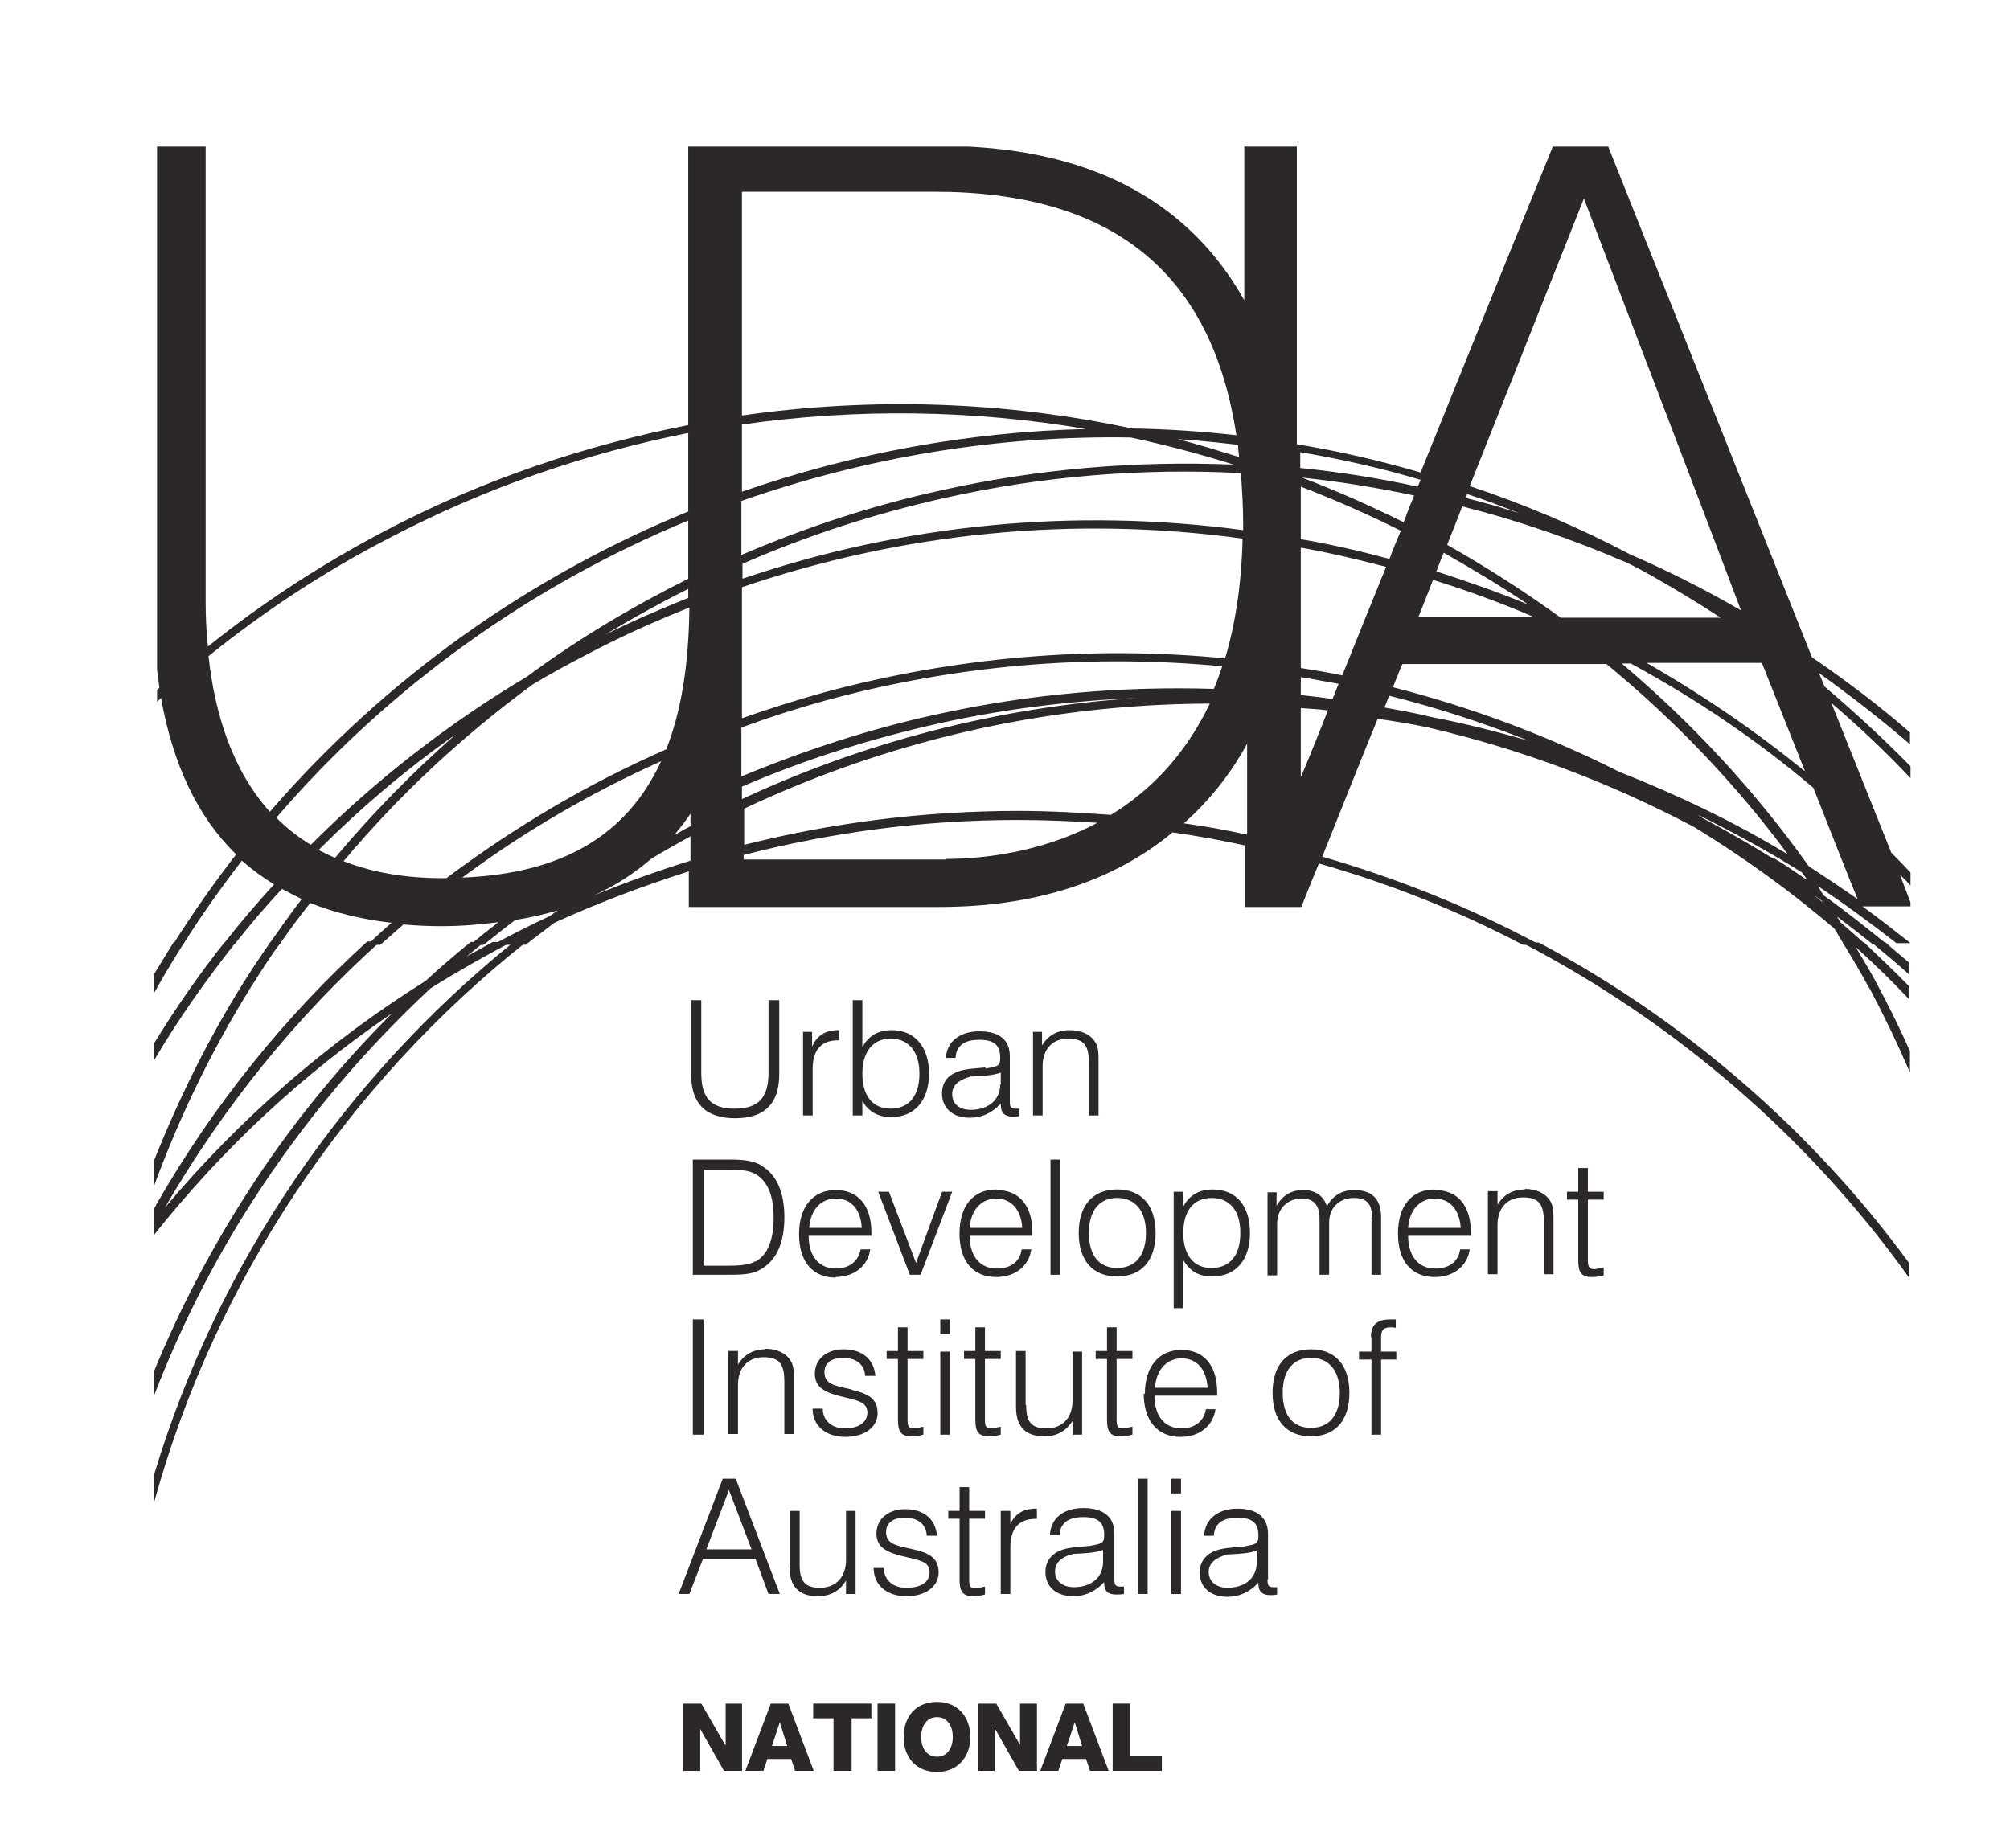 <svg width="87" height="80" viewBox="0 0 87 80" fill="none" xmlns="http://www.w3.org/2000/svg">
<g id="UDIA Logo">
<path id="Vector" d="M78.438 28.479L69.609 6.344H67.212C67.09 6.637 64.252 13.608 61.489 20.456C59.727 19.943 57.942 19.527 56.132 19.233V6.344H53.857V12.997C51.534 8.863 47.523 6.613 41.873 6.344H29.79V6.442V18.402C25.314 19.282 20.863 20.774 16.631 23C13.892 24.443 11.348 26.106 9 27.99C8.927 27.329 8.902 26.669 8.902 26.033V6.344H6.799V28.968C6.823 29.237 6.872 29.506 6.897 29.775C6.872 29.8 6.823 29.849 6.799 29.873V30.387C6.799 30.387 6.921 30.264 6.97 30.215C7.484 33.102 8.56 35.376 10.223 36.99C9.269 38.214 8.364 39.51 7.508 40.855H7.948C8.731 39.608 9.587 38.409 10.468 37.26C10.883 37.626 11.348 37.969 11.862 38.287C11.104 39.118 10.37 39.974 9.685 40.855H10.174C10.81 40.048 11.495 39.241 12.204 38.483C12.473 38.629 12.767 38.776 13.06 38.923C12.571 39.559 12.106 40.219 11.642 40.88H12.106C12.522 40.268 12.962 39.681 13.427 39.094C14.479 39.51 15.653 39.803 16.949 39.95C16.582 40.268 16.24 40.586 15.898 40.904H16.46C16.802 40.61 17.12 40.317 17.463 40.023C18.001 40.072 18.539 40.097 19.126 40.097C19.982 40.097 20.789 40.023 21.572 39.926C21.156 40.244 20.765 40.561 20.349 40.904H20.936C21.401 40.537 21.841 40.17 22.306 39.828C22.942 39.73 23.578 39.583 24.14 39.412C24.018 39.485 23.92 39.583 23.798 39.657C22.966 40.048 22.134 40.464 21.327 40.904H22.134C22.134 40.904 22.281 40.831 22.355 40.782C22.306 40.831 22.257 40.855 22.208 40.904H22.746C23.162 40.586 23.578 40.268 23.993 39.95C25.877 39.094 27.809 38.36 29.814 37.724V39.265H40.65C44.783 39.265 48.183 38.164 50.751 36.037C51.803 36.183 52.855 36.379 53.882 36.599V39.265H56.328C56.328 39.265 56.621 38.507 57.086 37.382C60.168 38.262 63.127 39.436 65.915 40.904H66.649C63.69 39.314 60.535 38.042 57.233 37.088C57.942 35.327 58.896 32.906 59.63 31.12C60.339 31.218 61.073 31.341 61.782 31.487C65.793 32.417 69.658 33.86 73.351 35.817C75.503 37.137 77.533 38.605 79.392 40.195C79.539 40.415 79.661 40.659 79.808 40.88H80.737C80.395 40.562 80.028 40.244 79.661 39.926C79.612 39.852 79.564 39.754 79.515 39.681C80.028 40.072 80.542 40.464 81.031 40.855H81.642C80.762 40.146 79.882 39.436 78.952 38.776C78.854 38.654 78.781 38.507 78.683 38.36C79.857 39.143 80.982 39.974 82.083 40.831H82.694C82.009 40.292 81.325 39.754 80.615 39.241H82.694V39.069L82.23 37.846C82.376 38.018 82.547 38.164 82.694 38.336V37.773C82.425 37.48 82.132 37.186 81.863 36.917L79.27 30.436C80.469 31.463 81.618 32.539 82.694 33.689V33.175C81.52 31.977 80.273 30.827 78.977 29.726L78.732 29.139C80.102 30.118 81.422 31.145 82.67 32.221V31.707C81.349 30.558 79.93 29.482 78.463 28.479M53.662 19.796C52.781 19.527 51.876 19.234 50.971 19.014C51.852 19.062 52.732 19.16 53.588 19.258C53.588 19.429 53.613 19.625 53.637 19.796M32.114 8.301H40.43C48.134 8.301 52.439 11.774 53.515 18.842C51.998 18.671 50.482 18.573 48.99 18.549C43.487 17.375 37.788 17.179 32.114 17.986V8.301ZM32.114 18.378C37.103 17.668 42.117 17.741 47.009 18.573C41.922 18.695 36.883 19.625 32.114 21.288V18.378ZM32.114 21.679C37.495 19.796 43.193 18.842 48.941 18.94C50.433 19.258 51.925 19.649 53.393 20.114C49.21 19.943 44.979 20.285 40.796 21.215C37.764 21.875 34.877 22.829 32.089 24.027V21.679H32.114ZM32.114 24.419C34.902 23.196 37.837 22.242 40.894 21.557C45.15 20.603 49.455 20.261 53.711 20.481C53.76 21.19 53.809 21.924 53.809 22.707C53.809 22.78 53.809 22.854 53.809 22.951C46.495 21.973 39.109 22.682 32.138 25.055V24.419H32.114ZM32.114 25.422C39.084 23.049 46.471 22.315 53.784 23.318C53.735 25.324 53.466 27.036 53.026 28.503C47.278 27.941 41.408 28.43 35.685 29.971C34.462 30.313 33.288 30.68 32.114 31.096V25.422ZM32.114 31.487C33.312 31.047 34.535 30.656 35.782 30.313C41.457 28.773 47.229 28.308 52.904 28.846C52.781 29.188 52.683 29.506 52.537 29.824C48.55 29.702 44.539 30.044 40.552 30.925C37.617 31.561 34.804 32.49 32.089 33.615V31.463L32.114 31.487ZM32.114 34.056C34.828 32.882 37.69 31.977 40.65 31.316C43.511 30.68 46.398 30.338 49.259 30.215C43.169 30.607 37.372 32.148 32.114 34.594V34.056ZM11.691 35.156C10.052 33.346 9.294 30.876 9.025 28.405C11.421 26.473 14.014 24.761 16.802 23.318C20.985 21.117 25.363 19.625 29.79 18.744V22.144C22.917 24.957 16.705 29.335 11.691 35.132M11.96 35.401C16.876 29.677 23.039 25.324 29.79 22.535V25.055C27.344 26.278 24.996 27.672 22.819 29.286C19.371 31.34 16.24 33.786 13.452 36.575C12.889 36.232 12.4 35.841 11.96 35.401ZM29.79 25.471V25.886C28.567 26.375 27.369 26.889 26.195 27.476C27.369 26.767 28.567 26.106 29.79 25.495M13.794 36.795C15.604 34.985 17.585 33.297 19.713 31.805C17.854 33.444 16.118 35.205 14.503 37.137C14.259 37.039 14.039 36.917 13.819 36.819M19.151 38.018C17.463 38.018 16.069 37.749 14.87 37.284C17.292 34.398 20.055 31.83 23.064 29.628C23.798 29.188 24.556 28.772 25.314 28.381C26.782 27.598 28.298 26.914 29.839 26.302C29.814 28.724 29.497 30.778 28.836 32.441C25.436 33.933 22.257 35.816 19.322 38.018C19.273 38.018 19.224 38.018 19.175 38.018M20.006 37.993C22.672 36.012 25.559 34.325 28.616 32.955C27.124 36.183 24.311 37.822 20.006 37.993ZM29.888 37.26C28.469 37.7 27.051 38.213 25.681 38.776C26.61 38.36 27.442 37.822 28.176 37.186C28.738 36.844 29.301 36.526 29.888 36.208V37.26ZM29.888 35.768C29.643 35.89 29.399 36.037 29.179 36.159C29.423 35.865 29.668 35.548 29.888 35.23V35.768ZM40.919 37.211H32.187V37.015C35.978 36.037 39.94 35.499 44.049 35.499C45.199 35.499 46.349 35.547 47.498 35.621C44.93 36.99 42.264 37.186 40.943 37.186M48.085 35.278C46.764 35.181 45.419 35.107 44.074 35.107C39.989 35.107 36.002 35.621 32.211 36.575V35.009C38.326 32.123 45.15 30.485 52.365 30.46C51.265 32.759 49.724 34.276 48.085 35.278ZM53.98 36.135C53.075 35.939 52.17 35.768 51.24 35.645C52.316 34.691 53.246 33.542 53.98 32.197V36.135ZM78.096 33.371C75.968 31.634 73.669 30.069 71.272 28.699H76.262C76.262 28.699 77.166 30.974 78.12 33.371M68.557 8.594C68.679 8.912 74.476 24.076 75.357 26.424C73.791 25.519 72.201 24.712 70.563 24.003C68.288 22.805 65.964 21.826 63.616 21.043C65.695 15.809 68.459 8.839 68.557 8.594ZM63.494 21.386C64.252 21.631 65.011 21.924 65.769 22.218C64.986 21.973 64.228 21.753 63.445 21.557C63.445 21.508 63.494 21.459 63.494 21.41M63.298 21.924C65.72 22.535 68.117 23.367 70.44 24.37C70.881 24.59 71.296 24.81 71.712 25.055C72.666 25.593 73.571 26.155 74.476 26.742H67.554C65.964 25.593 64.326 24.541 62.638 23.587C62.834 23.074 63.078 22.511 63.298 21.9M62.491 23.93C63.739 24.639 64.962 25.373 66.16 26.18C64.864 25.642 63.519 25.177 62.173 24.737C62.271 24.492 62.369 24.199 62.491 23.93ZM62.027 25.104C63.519 25.568 64.986 26.106 66.405 26.718H61.391C61.391 26.718 61.66 26.058 62.027 25.104ZM56.279 19.576C58.015 19.869 59.776 20.261 61.489 20.774C61.44 20.872 61.415 20.97 61.366 21.068C59.679 20.701 57.991 20.432 56.279 20.261V19.576ZM61.219 21.435C61.048 21.826 60.901 22.218 60.755 22.609C59.312 21.899 57.844 21.239 56.352 20.677C57.991 20.848 59.63 21.117 61.244 21.459M56.303 21.068C57.771 21.631 59.214 22.267 60.633 22.976C60.461 23.392 60.29 23.783 60.143 24.199C58.871 23.856 57.6 23.563 56.303 23.343V21.068ZM56.303 33.64V30.656C56.695 30.68 57.086 30.705 57.477 30.754C56.841 32.368 56.401 33.444 56.303 33.64ZM57.673 30.264C57.208 30.191 56.768 30.142 56.303 30.093V29.311C56.841 29.408 57.379 29.506 57.942 29.604C57.844 29.824 57.771 30.044 57.673 30.264ZM58.089 29.237C57.502 29.115 56.915 29.017 56.303 28.919V23.709C57.551 23.93 58.774 24.223 59.996 24.541C59.287 26.278 58.651 27.867 58.089 29.262M61.978 31.047C61.293 30.876 60.608 30.754 59.923 30.631C59.996 30.46 60.07 30.289 60.119 30.118C62.173 30.631 64.203 31.292 66.185 32.074C64.815 31.683 63.396 31.316 61.978 31.047ZM60.29 29.751C60.535 29.139 60.681 28.772 60.706 28.748H69.535C72.446 31.145 75.088 33.884 77.387 36.99C75.088 35.596 72.642 34.422 70.098 33.419C66.943 31.83 63.641 30.607 60.29 29.751ZM76.775 37.186C75.748 36.55 74.721 35.963 73.669 35.401C73.62 35.352 73.547 35.327 73.498 35.278C75.039 36.037 76.555 36.868 77.998 37.773C78.072 37.895 78.169 37.993 78.243 38.116C77.778 37.798 77.289 37.455 76.8 37.162M78.903 39.069C78.781 38.972 78.634 38.849 78.512 38.752C78.634 38.825 78.732 38.923 78.854 38.996C78.854 39.021 78.879 39.045 78.903 39.069ZM80.395 38.923C79.71 38.434 79.001 37.969 78.292 37.504C75.944 34.202 73.204 31.267 70.196 28.724H70.587C73.424 30.264 76.066 32.05 78.487 34.104C79.294 36.159 80.102 38.189 80.395 38.898" fill="#2C2829"/>
<path id="Vector_2" d="M31.409 73.754V75.539H31.384L30.357 73.754H29.574V76.664H30.308V74.854L31.335 76.664H32.118V73.754H31.409Z" fill="#2C2829"/>
<path id="Vector_3" d="M35.197 73.754V74.39H36.078V76.664H36.861V74.39H37.717V73.754H35.197Z" fill="#2C2829"/>
<path id="Vector_4" d="M29.84 69.007L30.427 67.491H32.701L33.264 69.007H33.753L31.845 64.018H31.283L29.375 69.007H29.864H29.84ZM31.552 64.507L32.53 67.075H30.573L31.552 64.507Z" fill="#2C2829"/>
<path id="Vector_5" d="M33.362 73.754L32.262 76.664H33.044L33.216 76.151H34.243L34.414 76.664H35.221L34.121 73.754H33.338H33.362ZM33.754 74.561L34.072 75.588H33.411L33.754 74.561Z" fill="#2C2829"/>
<path id="Vector_6" d="M32.972 50.468C32.581 50.224 32.092 50.199 31.505 50.199H29.988V55.189H31.382C32.043 55.189 32.532 55.189 32.899 54.968C33.584 54.602 33.951 53.843 33.951 52.694C33.951 51.618 33.608 50.86 32.997 50.493M32.703 54.602C32.41 54.773 31.969 54.797 31.431 54.797H30.453V50.639H31.382C31.969 50.639 32.41 50.639 32.752 50.859C33.241 51.178 33.486 51.789 33.486 52.718C33.486 53.648 33.241 54.308 32.728 54.602" fill="#2C2829"/>
<path id="Vector_7" d="M36.859 60.153C36.101 59.981 35.685 59.932 35.685 59.394C35.685 59.027 35.979 58.783 36.493 58.783C37.055 58.783 37.422 59.076 37.447 59.566H37.887C37.838 58.856 37.324 58.416 36.517 58.416C35.759 58.416 35.27 58.856 35.27 59.468C35.27 60.079 35.71 60.299 36.566 60.495C37.202 60.642 37.544 60.74 37.544 61.155C37.544 61.547 37.202 61.84 36.566 61.84C36.004 61.84 35.612 61.498 35.612 60.984H35.172C35.172 61.718 35.734 62.207 36.59 62.207C37.447 62.207 37.985 61.767 37.985 61.18C37.985 60.593 37.642 60.348 36.884 60.177" fill="#2C2829"/>
<path id="Vector_8" d="M33.142 58.415C32.603 58.415 32.212 58.635 31.943 59.075V58.488H31.527V62.084H31.943V59.956C31.943 59.198 32.383 58.758 33.044 58.758C33.778 58.758 33.949 59.1 33.949 59.834V62.084H34.364V59.785C34.364 59.418 34.365 59.124 34.218 58.904C34.022 58.586 33.631 58.391 33.117 58.391" fill="#2C2829"/>
<path id="Vector_9" d="M29.913 43.301V46.505C29.913 47.777 30.549 48.413 31.821 48.413C33.093 48.413 33.729 47.777 33.729 46.505V43.301H33.264V46.431C33.264 47.508 32.848 47.997 31.796 47.997C30.745 47.997 30.353 47.508 30.353 46.431V43.301H29.889H29.913Z" fill="#2C2829"/>
<path id="Vector_10" d="M30.453 57.121H29.988V62.111H30.453V57.121Z" fill="#2C2829"/>
<path id="Vector_11" d="M54.885 68.372V66.415C54.885 65.706 54.421 65.314 53.565 65.314C52.709 65.314 52.146 65.779 52.121 66.488H52.537C52.562 65.975 52.904 65.706 53.565 65.706C54.225 65.706 54.469 65.95 54.469 66.488C54.469 66.855 54.347 66.855 53.834 66.953C53.344 67.002 52.904 67.002 52.513 67.173C52.146 67.344 51.926 67.662 51.926 68.078C51.926 68.714 52.391 69.13 53.124 69.13C53.638 69.13 54.078 68.934 54.469 68.519V68.567C54.469 68.91 54.641 69.057 54.983 69.057C55.056 69.057 55.154 69.056 55.277 69.032V68.714C55.277 68.714 55.154 68.714 55.13 68.714C54.885 68.714 54.861 68.616 54.861 68.372M53.149 68.739C52.635 68.739 52.317 68.47 52.317 68.054C52.317 67.687 52.586 67.442 53.124 67.296C53.662 67.271 54.103 67.247 54.396 67.124V67.638C54.396 68.323 53.883 68.739 53.124 68.739" fill="#2C2829"/>
<path id="Vector_12" d="M48.16 73.754V76.664H50.288V76.004H48.918V73.754H48.16Z" fill="#2C2829"/>
<path id="Vector_13" d="M46.128 73.754L45.027 76.664H45.81L45.981 76.151H47.008L47.18 76.664H47.987L46.886 73.754H46.103H46.128ZM46.519 74.561L46.837 75.588H46.177L46.519 74.561Z" fill="#2C2829"/>
<path id="Vector_14" d="M51.119 64.018H50.703V64.653H51.119V64.018Z" fill="#2C2829"/>
<path id="Vector_15" d="M34.172 67.834C34.172 68.689 34.588 69.105 35.395 69.105C35.933 69.105 36.349 68.885 36.618 68.421V69.008H37.033V65.412H36.618V67.54C36.618 68.274 36.178 68.739 35.493 68.739C34.808 68.739 34.612 68.421 34.612 67.736V65.412H34.196V67.834H34.172Z" fill="#2C2829"/>
<path id="Vector_16" d="M43.732 66.048V65.412H43.316V69.008H43.732V67.002C43.732 66.171 44.099 65.755 44.833 65.755H44.882V65.314H44.833C44.295 65.314 43.928 65.534 43.708 66.024" fill="#2C2829"/>
<path id="Vector_17" d="M44.15 73.754V75.539L43.123 73.754H42.34V76.664H43.049V74.854H43.074L44.101 76.664H44.884V73.754H44.15Z" fill="#2C2829"/>
<path id="Vector_18" d="M38.743 73.754H37.984V76.664H38.743V73.754Z" fill="#2C2829"/>
<path id="Vector_19" d="M40.556 73.68C39.627 73.68 39.113 74.34 39.113 75.196C39.113 76.052 39.627 76.713 40.556 76.713C41.486 76.713 41.999 76.028 41.999 75.196C41.999 74.365 41.486 73.68 40.556 73.68ZM40.556 76.052C40.067 76.052 39.871 75.612 39.871 75.196C39.871 74.78 40.067 74.34 40.556 74.34C41.045 74.34 41.241 74.78 41.241 75.196C41.241 75.612 41.045 76.052 40.556 76.052Z" fill="#2C2829"/>
<path id="Vector_20" d="M39.209 68.737C38.646 68.737 38.255 68.395 38.255 67.882H37.815C37.815 68.615 38.377 69.105 39.233 69.105C40.089 69.105 40.627 68.664 40.627 68.077C40.627 67.49 40.285 67.246 39.527 67.074C38.768 66.903 38.352 66.854 38.352 66.316C38.352 65.949 38.646 65.705 39.16 65.705C39.747 65.705 40.089 65.998 40.114 66.487H40.554C40.505 65.778 39.991 65.338 39.184 65.338C38.426 65.338 37.937 65.778 37.937 66.39C37.937 67.001 38.377 67.221 39.258 67.417C39.893 67.564 40.236 67.637 40.236 68.077C40.236 68.469 39.893 68.737 39.258 68.737" fill="#2C2829"/>
<path id="Vector_21" d="M42.635 68.688C42.464 68.712 42.341 68.761 42.219 68.761C41.974 68.761 41.95 68.639 41.95 68.37V65.752H42.635V65.41H41.95V64.383H41.534V65.41H41.045V65.752H41.534V68.37C41.534 68.859 41.632 69.103 42.121 69.103C42.292 69.103 42.464 69.079 42.635 69.03V68.688Z" fill="#2C2829"/>
<path id="Vector_22" d="M51.119 65.412H50.703V69.008H51.119V65.412Z" fill="#2C2829"/>
<path id="Vector_23" d="M48.355 51.494C47.303 51.494 46.691 52.179 46.691 53.377C46.691 54.576 47.303 55.261 48.355 55.261C49.406 55.261 50.018 54.576 50.018 53.377C50.018 52.179 49.406 51.494 48.355 51.494ZM48.355 54.894C47.572 54.894 47.132 54.356 47.132 53.377C47.132 52.399 47.596 51.861 48.355 51.861C49.113 51.861 49.602 52.399 49.602 53.377C49.602 54.356 49.137 54.894 48.355 54.894Z" fill="#2C2829"/>
<path id="Vector_24" d="M48.356 69.031C48.356 69.031 48.528 69.031 48.65 69.007V68.689C48.65 68.689 48.528 68.689 48.503 68.689C48.258 68.689 48.234 68.591 48.234 68.346V66.39C48.234 65.68 47.769 65.289 46.889 65.289C46.008 65.289 45.47 65.754 45.446 66.463H45.861C45.886 65.949 46.228 65.68 46.889 65.68C47.549 65.68 47.794 65.925 47.794 66.463C47.794 66.83 47.671 66.83 47.158 66.928C46.669 66.977 46.228 66.977 45.837 67.148C45.47 67.319 45.25 67.637 45.25 68.053C45.25 68.689 45.715 69.105 46.449 69.105C46.962 69.105 47.402 68.909 47.794 68.493V68.542C47.794 68.885 47.965 69.031 48.307 69.031M46.497 68.713C45.984 68.713 45.666 68.444 45.666 68.028C45.666 67.662 45.935 67.392 46.473 67.27C47.011 67.246 47.451 67.221 47.745 67.099V67.613C47.745 68.297 47.231 68.713 46.473 68.713" fill="#2C2829"/>
<path id="Vector_25" d="M36.151 55.286C36.983 55.286 37.57 54.797 37.668 54.088H37.252C37.154 54.601 36.763 54.919 36.176 54.919C35.467 54.919 35.002 54.406 35.002 53.501H37.717V53.354C37.717 52.18 37.13 51.52 36.176 51.52C35.222 51.52 34.586 52.204 34.586 53.427C34.586 54.65 35.197 55.311 36.176 55.311M36.176 51.886C36.836 51.886 37.252 52.351 37.301 53.158H35.026C35.075 52.376 35.54 51.886 36.176 51.886Z" fill="#2C2829"/>
<path id="Vector_26" d="M44.392 60.814V58.49H43.977V60.912C43.977 61.768 44.392 62.184 45.2 62.184C45.738 62.184 46.129 61.964 46.422 61.523V62.11H46.838V58.515H46.422V60.643C46.422 61.376 45.982 61.841 45.297 61.841C44.612 61.841 44.417 61.523 44.417 60.838" fill="#2C2829"/>
<path id="Vector_27" d="M49.504 60.325C49.504 61.523 50.115 62.208 51.094 62.208C51.925 62.208 52.512 61.719 52.61 61.01H52.194C52.121 61.523 51.705 61.841 51.143 61.841C50.433 61.841 49.969 61.328 49.969 60.423H52.684V60.276C52.684 59.102 52.096 58.441 51.143 58.441C50.189 58.441 49.553 59.126 49.553 60.349M51.143 58.808C51.803 58.808 52.219 59.273 52.268 60.08H49.993C50.042 59.297 50.507 58.808 51.143 58.808Z" fill="#2C2829"/>
<path id="Vector_28" d="M49.674 64.018H49.258V69.007H49.674V64.018Z" fill="#2C2829"/>
<path id="Vector_29" d="M50.801 51.594V56.633H51.217V54.553C51.51 55.043 51.901 55.263 52.464 55.263C53.467 55.263 54.103 54.578 54.103 53.38C54.103 52.181 53.491 51.496 52.488 51.496C51.901 51.496 51.486 51.741 51.217 52.23V51.594H50.801ZM52.44 51.863C53.222 51.863 53.687 52.401 53.687 53.38C53.687 54.358 53.222 54.896 52.44 54.896C51.657 54.896 51.217 54.333 51.217 53.38C51.217 52.426 51.657 51.863 52.44 51.863Z" fill="#2C2829"/>
<path id="Vector_30" d="M45.885 50.199H45.469V55.189H45.885V50.199Z" fill="#2C2829"/>
<path id="Vector_31" d="M49.016 58.833V58.49H48.331V57.463H47.915V58.49H47.426V58.833H47.915V61.45C47.915 61.939 48.013 62.183 48.502 62.183C48.673 62.183 48.844 62.159 49.016 62.11V61.768C48.844 61.792 48.722 61.841 48.6 61.841C48.355 61.841 48.331 61.719 48.331 61.45V58.833H49.016Z" fill="#2C2829"/>
<path id="Vector_32" d="M41.115 58.516H40.699V62.111H41.115V58.516Z" fill="#2C2829"/>
<path id="Vector_33" d="M44.712 44.696V48.291H45.128V46.163C45.128 45.405 45.568 44.965 46.228 44.965C46.962 44.965 47.133 45.307 47.133 46.041V48.291H47.549V45.992C47.549 45.6 47.549 45.331 47.402 45.111C47.207 44.793 46.815 44.598 46.302 44.598C45.764 44.598 45.372 44.818 45.103 45.258V44.671H44.688L44.712 44.696Z" fill="#2C2829"/>
<path id="Vector_34" d="M36.91 43.301V48.29H37.326V47.654C37.571 48.119 38.011 48.364 38.573 48.364C39.576 48.364 40.212 47.654 40.212 46.48C40.212 45.306 39.576 44.597 38.598 44.597C38.011 44.597 37.595 44.842 37.326 45.331V43.301H36.91ZM38.549 44.964C39.307 44.964 39.796 45.502 39.796 46.48C39.796 47.459 39.332 47.997 38.549 47.997C37.766 47.997 37.326 47.434 37.326 46.48C37.326 45.526 37.791 44.964 38.549 44.964Z" fill="#2C2829"/>
<path id="Vector_35" d="M41.115 57.121H40.699V57.757H41.115V57.121Z" fill="#2C2829"/>
<path id="Vector_36" d="M39.967 58.833V58.49H39.282V57.463H38.866V58.49H38.377V58.833H38.866V61.45C38.866 61.939 38.964 62.183 39.453 62.183C39.624 62.183 39.796 62.159 39.967 62.11V61.768C39.796 61.792 39.673 61.841 39.551 61.841C39.306 61.841 39.282 61.719 39.282 61.45V58.833H39.967Z" fill="#2C2829"/>
<path id="Vector_37" d="M38.476 51.594H38.012L39.381 55.189H39.846L41.216 51.594H40.776L39.65 54.676L38.476 51.594Z" fill="#2C2829"/>
<path id="Vector_38" d="M43.121 51.496C42.143 51.496 41.531 52.181 41.531 53.404C41.531 54.627 42.143 55.287 43.121 55.287C43.953 55.287 44.54 54.798 44.638 54.089H44.222C44.148 54.627 43.733 54.92 43.145 54.92C42.436 54.92 41.971 54.407 41.971 53.502H44.686V53.355C44.686 52.181 44.099 51.521 43.145 51.521M41.971 53.159C42.02 52.377 42.485 51.888 43.121 51.888C43.757 51.888 44.197 52.352 44.246 53.159H41.971Z" fill="#2C2829"/>
<path id="Vector_39" d="M43.316 58.833V58.49H42.632V57.463H42.216V58.49H41.727V58.833H42.216V61.45C42.216 61.939 42.314 62.183 42.803 62.183C42.974 62.183 43.145 62.159 43.316 62.11V61.768C43.145 61.792 43.023 61.841 42.901 61.841C42.656 61.841 42.632 61.719 42.632 61.45V58.833H43.316Z" fill="#2C2829"/>
<path id="Vector_40" d="M42.657 46.214C42.168 46.263 41.727 46.263 41.36 46.434C40.969 46.605 40.773 46.923 40.773 47.339C40.773 47.975 41.238 48.391 41.972 48.391C42.486 48.391 42.926 48.195 43.317 47.779V47.828C43.317 48.17 43.488 48.342 43.831 48.342C43.904 48.342 44.002 48.342 44.124 48.317V47.999C44.124 47.999 44.002 47.999 43.977 47.999C43.733 47.999 43.709 47.901 43.709 47.681V45.725C43.709 45.015 43.244 44.648 42.388 44.648C41.532 44.648 40.969 45.113 40.945 45.798H41.36C41.385 45.284 41.727 45.015 42.388 45.015C43.048 45.015 43.293 45.26 43.293 45.798C43.293 46.165 43.17 46.165 42.657 46.263M43.293 46.948C43.293 47.632 42.755 48.048 42.021 48.048C41.507 48.048 41.214 47.779 41.214 47.363C41.214 46.996 41.483 46.752 42.021 46.605C42.559 46.581 42.999 46.556 43.317 46.434V46.948H43.293Z" fill="#2C2829"/>
<path id="Vector_41" d="M34.759 44.696V48.291H35.175V46.285C35.175 45.454 35.541 45.038 36.275 45.038H36.324V44.598H36.275C35.737 44.598 35.37 44.818 35.15 45.307V44.671H34.734L34.759 44.696Z" fill="#2C2829"/>
<path id="Vector_42" d="M62.1 51.496C61.121 51.496 60.51 52.181 60.51 53.404C60.51 54.627 61.121 55.287 62.1 55.287C62.931 55.287 63.518 54.798 63.616 54.089H63.2C63.127 54.627 62.711 54.92 62.124 54.92C61.415 54.92 60.95 54.407 60.95 53.502H63.665V53.355C63.665 52.181 63.078 51.521 62.124 51.521M60.95 53.159C60.999 52.377 61.464 51.888 62.1 51.888C62.736 51.888 63.176 52.352 63.225 53.159H60.95Z" fill="#2C2829"/>
<path id="Vector_43" d="M66.017 51.495C65.478 51.495 65.087 51.715 64.818 52.156V51.569H64.402V55.164H64.818V53.036C64.818 52.278 65.258 51.838 65.919 51.838C66.653 51.838 66.824 52.18 66.824 52.914V55.164H67.24V52.865C67.24 52.474 67.24 52.205 67.093 51.984C66.897 51.666 66.506 51.471 65.992 51.471" fill="#2C2829"/>
<path id="Vector_44" d="M68.729 50.566H68.313V51.594H67.824V51.936H68.313V54.553C68.313 55.042 68.411 55.287 68.9 55.287C69.072 55.287 69.243 55.263 69.414 55.214V54.871C69.243 54.896 69.121 54.945 68.998 54.945C68.778 54.945 68.729 54.822 68.729 54.553V51.936H69.414V51.594H68.729V50.566Z" fill="#2C2829"/>
<path id="Vector_45" d="M59.362 57.855V58.515H58.824V58.858H59.362V62.111H59.778V58.858H60.438V58.515H59.778V57.904C59.778 57.586 59.876 57.464 60.194 57.464C60.267 57.464 60.341 57.464 60.414 57.488V57.121C60.414 57.121 60.267 57.121 60.194 57.121C59.607 57.121 59.338 57.341 59.338 57.904" fill="#2C2829"/>
<path id="Vector_46" d="M59.364 52.718V55.188H59.779V52.694C59.779 51.911 59.388 51.52 58.605 51.52C58.092 51.52 57.676 51.764 57.431 52.229C57.309 51.788 56.942 51.52 56.404 51.52C55.891 51.52 55.499 51.764 55.255 52.204V51.617H54.863V55.213H55.279V52.987C55.279 52.327 55.719 51.886 56.355 51.886C56.869 51.886 57.114 52.18 57.114 52.767V55.188H57.529V52.938C57.529 52.302 57.945 51.862 58.605 51.862C59.168 51.862 59.388 52.131 59.388 52.718" fill="#2C2829"/>
<path id="Vector_47" d="M56.743 58.416C55.691 58.416 55.08 59.101 55.08 60.299C55.08 61.498 55.691 62.183 56.743 62.183C57.795 62.183 58.407 61.498 58.407 60.299C58.407 59.101 57.795 58.416 56.743 58.416ZM56.743 61.816C55.961 61.816 55.52 61.278 55.52 60.299C55.52 59.321 55.985 58.783 56.743 58.783C57.502 58.783 57.991 59.321 57.991 60.299C57.991 61.278 57.526 61.816 56.743 61.816Z" fill="#2C2829"/>
<path id="Vector_48" d="M82.646 55.309V54.697C78.439 48.949 72.936 44.18 66.601 40.805H65.867C72.544 44.278 78.317 49.267 82.646 55.333" fill="#2C2829"/>
<path id="Vector_49" d="M82.646 42.2V41.686C82.303 41.393 81.936 41.099 81.594 40.781H80.982C81.545 41.246 82.108 41.711 82.646 42.2Z" fill="#2C2829"/>
<path id="Vector_50" d="M6.676 63.796V65.019C9.342 55.358 15.065 46.919 22.745 40.805H22.207C14.918 46.699 9.44 54.673 6.676 63.82" fill="#2C2829"/>
<path id="Vector_51" d="M80.909 42.761C81.545 43.96 82.132 45.183 82.67 46.43V45.501C82.23 44.522 81.765 43.569 81.252 42.615C80.958 42.052 80.64 41.538 80.322 41C81.129 41.734 81.912 42.492 82.646 43.275V42.712C82.01 42.052 81.35 41.441 80.689 40.805H79.76C80.151 41.441 80.542 42.101 80.909 42.786" fill="#2C2829"/>
<path id="Vector_52" d="M10.883 42.003C9.171 44.645 7.801 47.408 6.676 50.221V51.322C7.825 48.191 9.317 45.134 11.201 42.199C11.519 41.71 11.812 41.245 12.155 40.805H11.69C11.421 41.196 11.152 41.587 10.883 42.003Z" fill="#2C2829"/>
<path id="Vector_53" d="M6.676 45.158V45.892C7.728 44.107 8.926 42.419 10.198 40.805H9.709C8.608 42.199 7.605 43.642 6.676 45.158Z" fill="#2C2829"/>
<path id="Vector_54" d="M6.677 42.199V42.981C6.75 42.859 6.824 42.712 6.897 42.59C7.239 41.979 7.606 41.392 7.973 40.805H7.508C7.215 41.269 6.946 41.734 6.652 42.199" fill="#2C2829"/>
<path id="Vector_55" d="M20.152 41.443C20.422 41.223 20.691 41.002 20.96 40.782H20.373C19.712 41.32 19.052 41.883 18.416 42.47C14.16 45.136 10.345 48.462 7.141 52.278C9.66 47.924 12.815 44.035 16.459 40.758H15.897C12.326 44.011 9.244 47.826 6.774 52.131C6.749 52.205 6.7 52.254 6.676 52.327V53.452C9.611 49.759 13.059 46.53 16.973 43.864C14.6 46.237 12.473 48.854 10.638 51.74C9.073 54.186 7.752 56.729 6.676 59.346V60.398C7.801 57.488 9.219 54.65 10.956 51.96C13.157 48.536 15.75 45.478 18.636 42.788C19.761 42.079 20.935 41.418 22.134 40.782H21.327C20.935 41.002 20.519 41.223 20.128 41.443" fill="#2C2829"/>
</g>
</svg>
